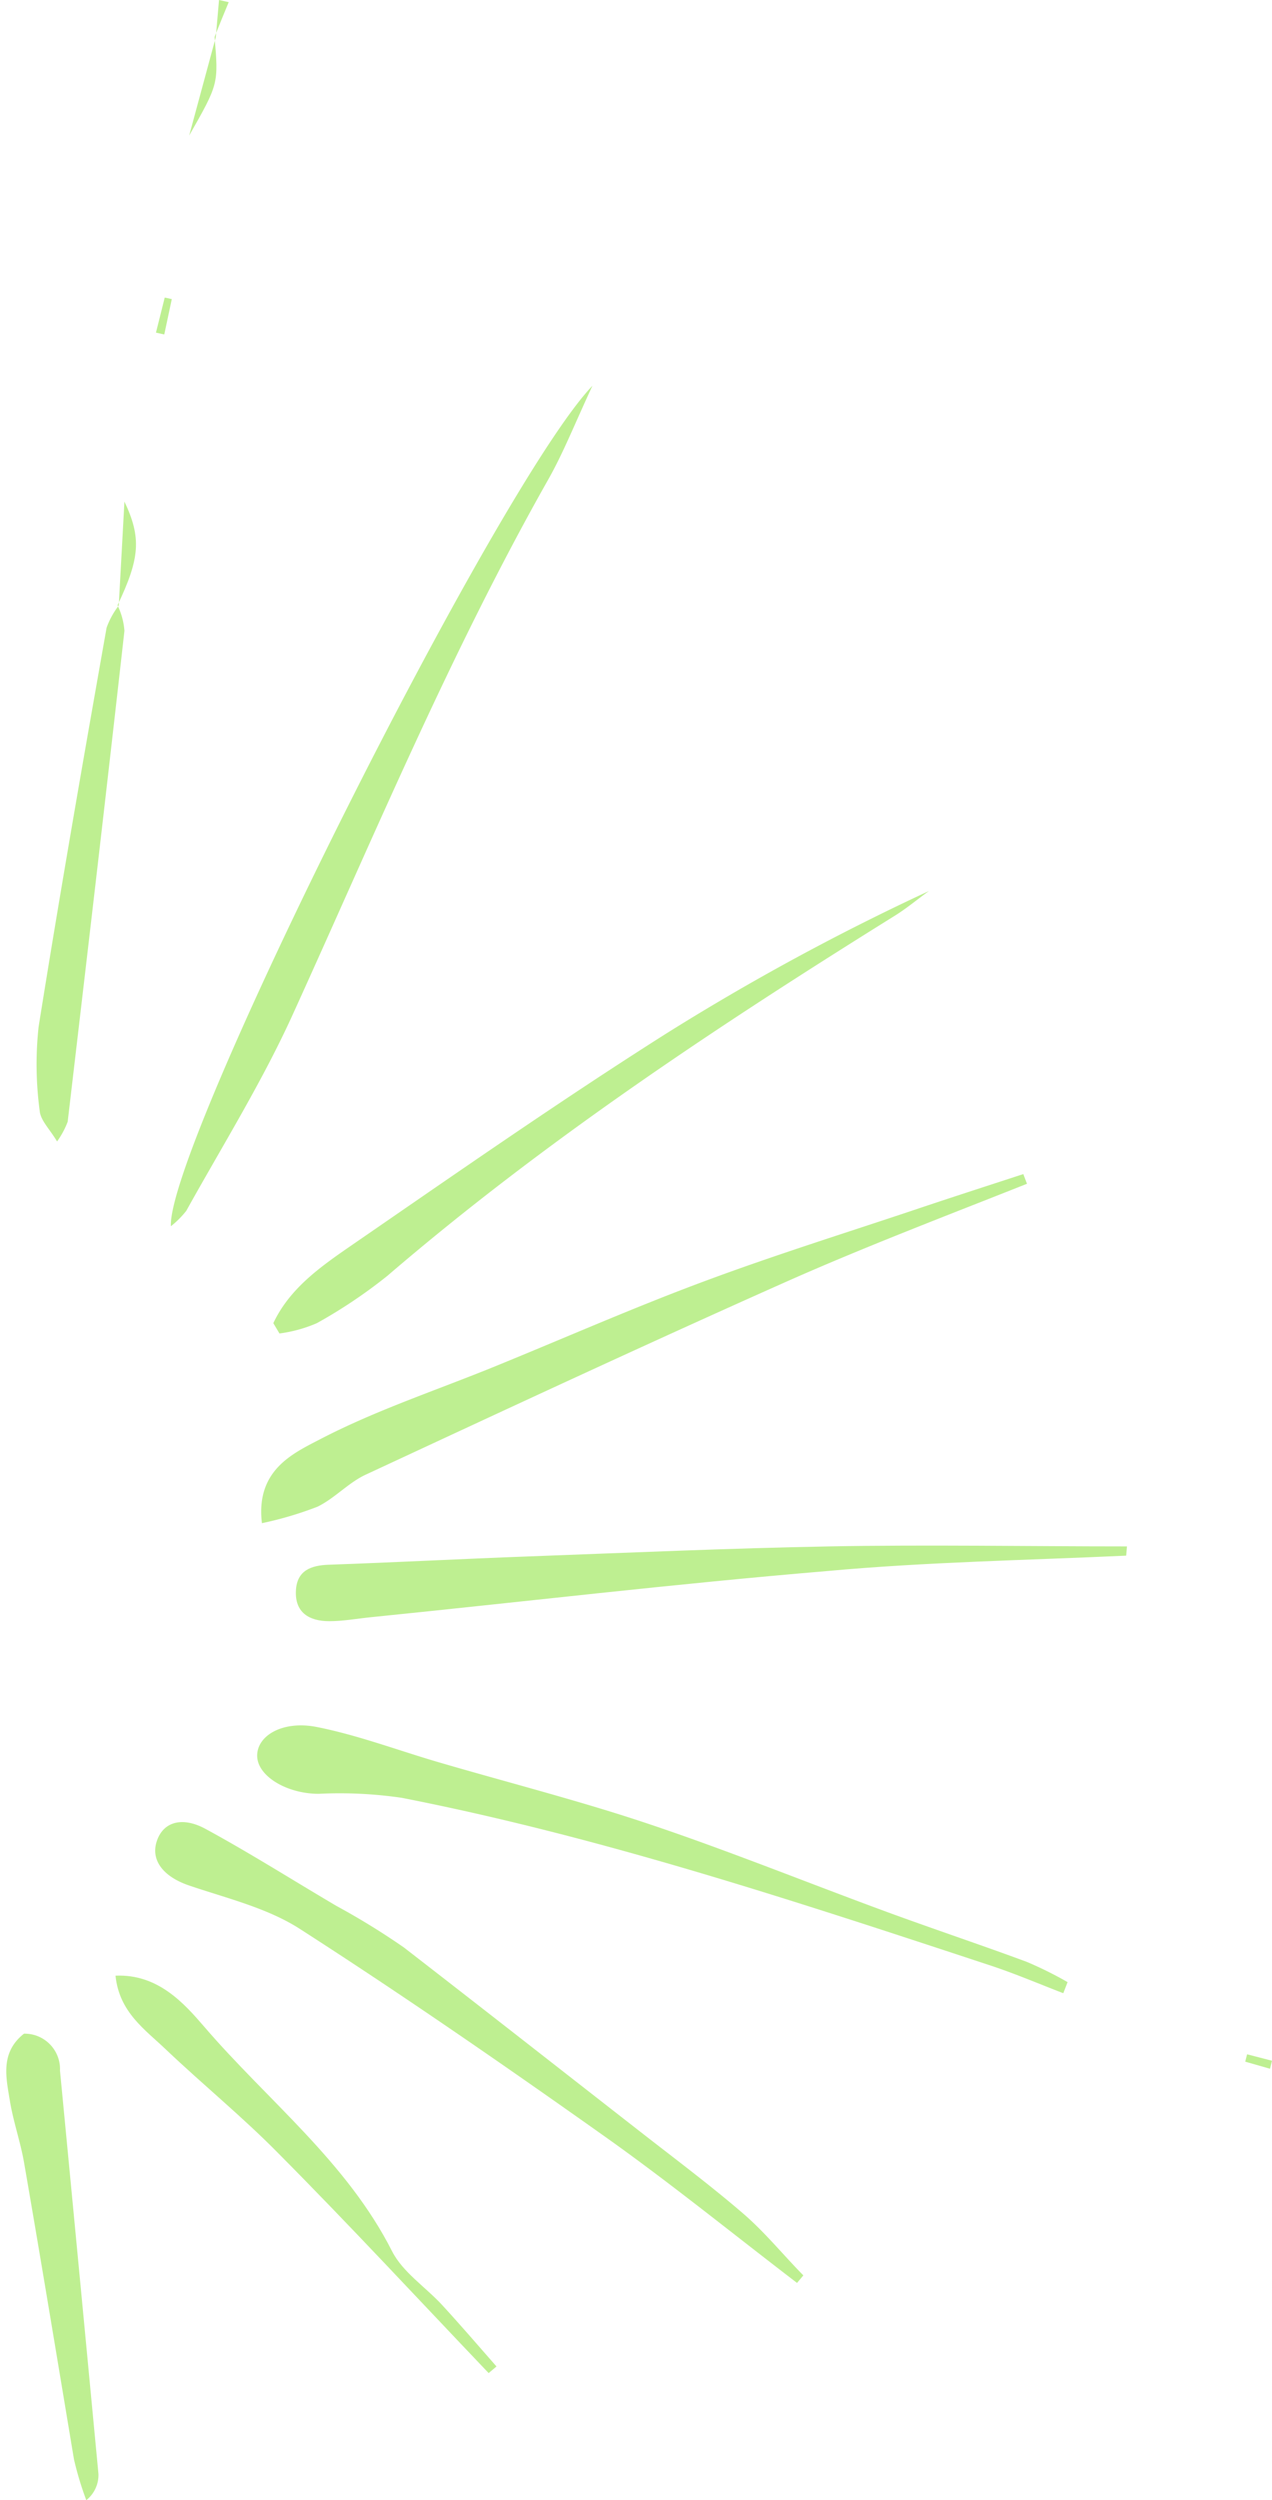 <?xml version="1.0" encoding="UTF-8" standalone="no"?><svg xmlns="http://www.w3.org/2000/svg" xmlns:xlink="http://www.w3.org/1999/xlink" fill="#000000" height="162.5" preserveAspectRatio="xMidYMid meet" version="1" viewBox="-0.4 0.0 82.7 162.5" width="82.7" zoomAndPan="magnify"><g data-name="Layer 2"><g data-name="Layer 1" fill="#beef91" id="change1_1"><path d="M66.37,76.94C61.18,79,55.92,81,50.8,83.27c-9.19,4.09-18.31,8.34-27.43,12.58-1.12.52-2,1.53-3.13,2.08A23.34,23.34,0,0,1,16.63,99c-.42-3.47,2.05-4.55,3.81-5.47,3.62-1.88,7.54-3.17,11.34-4.72,4.54-1.85,9-3.82,13.63-5.54s9.06-3.1,13.6-4.62c2.37-.8,4.74-1.56,7.12-2.34Z" fill="inherit"/><path d="M38.12,25.07c-1.14,2.45-1.88,4.33-2.86,6.07C28.94,42.3,24,54.14,18.71,65.77c-2,4.44-4.61,8.63-7,12.93a6,6,0,0,1-1,1C10.47,74.44,31.92,31.55,38.12,25.07Z" fill="inherit"/><path d="M72.82,101.11c-6.48.3-13,.41-19.43,1-9.9.83-19.77,2-29.66,3-.9.09-1.81.26-2.72.26-1.32,0-2.25-.57-2.17-2,.07-1.31,1-1.63,2.14-1.67,4.32-.15,8.65-.38,13-.54,6.5-.24,13-.53,19.51-.65s12.92,0,19.38,0Z" fill="inherit"/><path d="M68.73,129.55c-1.59-.61-3.15-1.28-4.76-1.81-12.6-4.15-25.2-8.33-38.25-10.89a27.74,27.74,0,0,0-5.4-.26c-2.07,0-4-1.15-4-2.48s1.7-2.3,3.89-1.86c2.67.53,5.25,1.51,7.88,2.28,4.61,1.35,9.27,2.53,13.81,4.06,5.2,1.75,10.3,3.82,15.45,5.71,3,1.1,6,2.1,9,3.21a24.36,24.36,0,0,1,2.66,1.32Z" fill="inherit"/><path d="M51.42,148.38c-4.16-3.18-8.22-6.48-12.49-9.51-6.52-4.62-13.1-9.17-19.82-13.49-2.14-1.38-4.78-2-7.24-2.84-1.63-.56-2.5-1.62-2.07-2.89s1.69-1.59,3.18-.77c2.89,1.57,5.68,3.34,8.5,5a47.38,47.38,0,0,1,4.37,2.69c5.17,4,10.27,8,15.4,12,2.24,1.75,4.53,3.46,6.69,5.32,1.41,1.22,2.6,2.69,3.89,4Z" fill="inherit"/><path d="M17.37,86c1.05-2.23,3-3.62,5-5,6.77-4.66,13.52-9.37,20.46-13.77A155.1,155.1,0,0,1,60,57.91c-.74.53-1.44,1.12-2.21,1.6-11.48,7.15-22.74,14.6-33,23.41A32.74,32.74,0,0,1,20.2,86a9.08,9.08,0,0,1-2.43.67Z" fill="inherit"/><path d="M1.16,132.18a2.3,2.3,0,0,1,2.34,2.4Q4.76,147.69,6,160.79a2.09,2.09,0,0,1-.79,1.71,21.19,21.19,0,0,1-.8-2.65C3.34,153.43,2.28,147,1.17,140.59c-.23-1.34-.69-2.64-.92-4C0,135.05-.41,133.42,1.16,132.18Z" fill="inherit"/><path d="M7.24,39.34A4.59,4.59,0,0,1,7.69,41C6.5,51.62,5.25,62.27,4,72.91a5.56,5.56,0,0,1-.69,1.28c-.48-.81-1.08-1.37-1.13-2a22.62,22.62,0,0,1-.07-5.45C3.49,58.09,5,49.44,6.53,40.8a5.25,5.25,0,0,1,.79-1.44Z" fill="inherit"/><path d="M31.37,154.24c-4.55-4.77-9-9.58-13.67-14.28-2.32-2.36-4.9-4.46-7.3-6.74-1.36-1.3-3.05-2.43-3.29-4.81,2.76-.12,4.46,1.8,5.77,3.32,4.12,4.8,9.26,8.77,12.21,14.59.69,1.36,2.17,2.32,3.25,3.49s2.36,2.65,3.54,4Z" fill="inherit"/><path d="M7.32,39.36c.12-2.11.23-4.23.37-6.76,1.12,2.36,1,3.7-.45,6.74Z" fill="inherit"/><path d="M13.55,2.4c.26,3.05.26,3.05-1.65,6.41.58-2.13,1.15-4.26,1.73-6.39Z" fill="inherit"/><path d="M10.77,19.44c-.16.77-.33,1.53-.49,2.3l-.54-.12.57-2.28Z" fill="inherit"/><path d="M82.17,134.46,80.56,134l.12-.48,1.62.42Z" fill="inherit"/><path d="M13.63,2.42,13.84,0l.63.14c-.31.75-.62,1.5-.92,2.26Z" fill="inherit"/></g></g></svg>